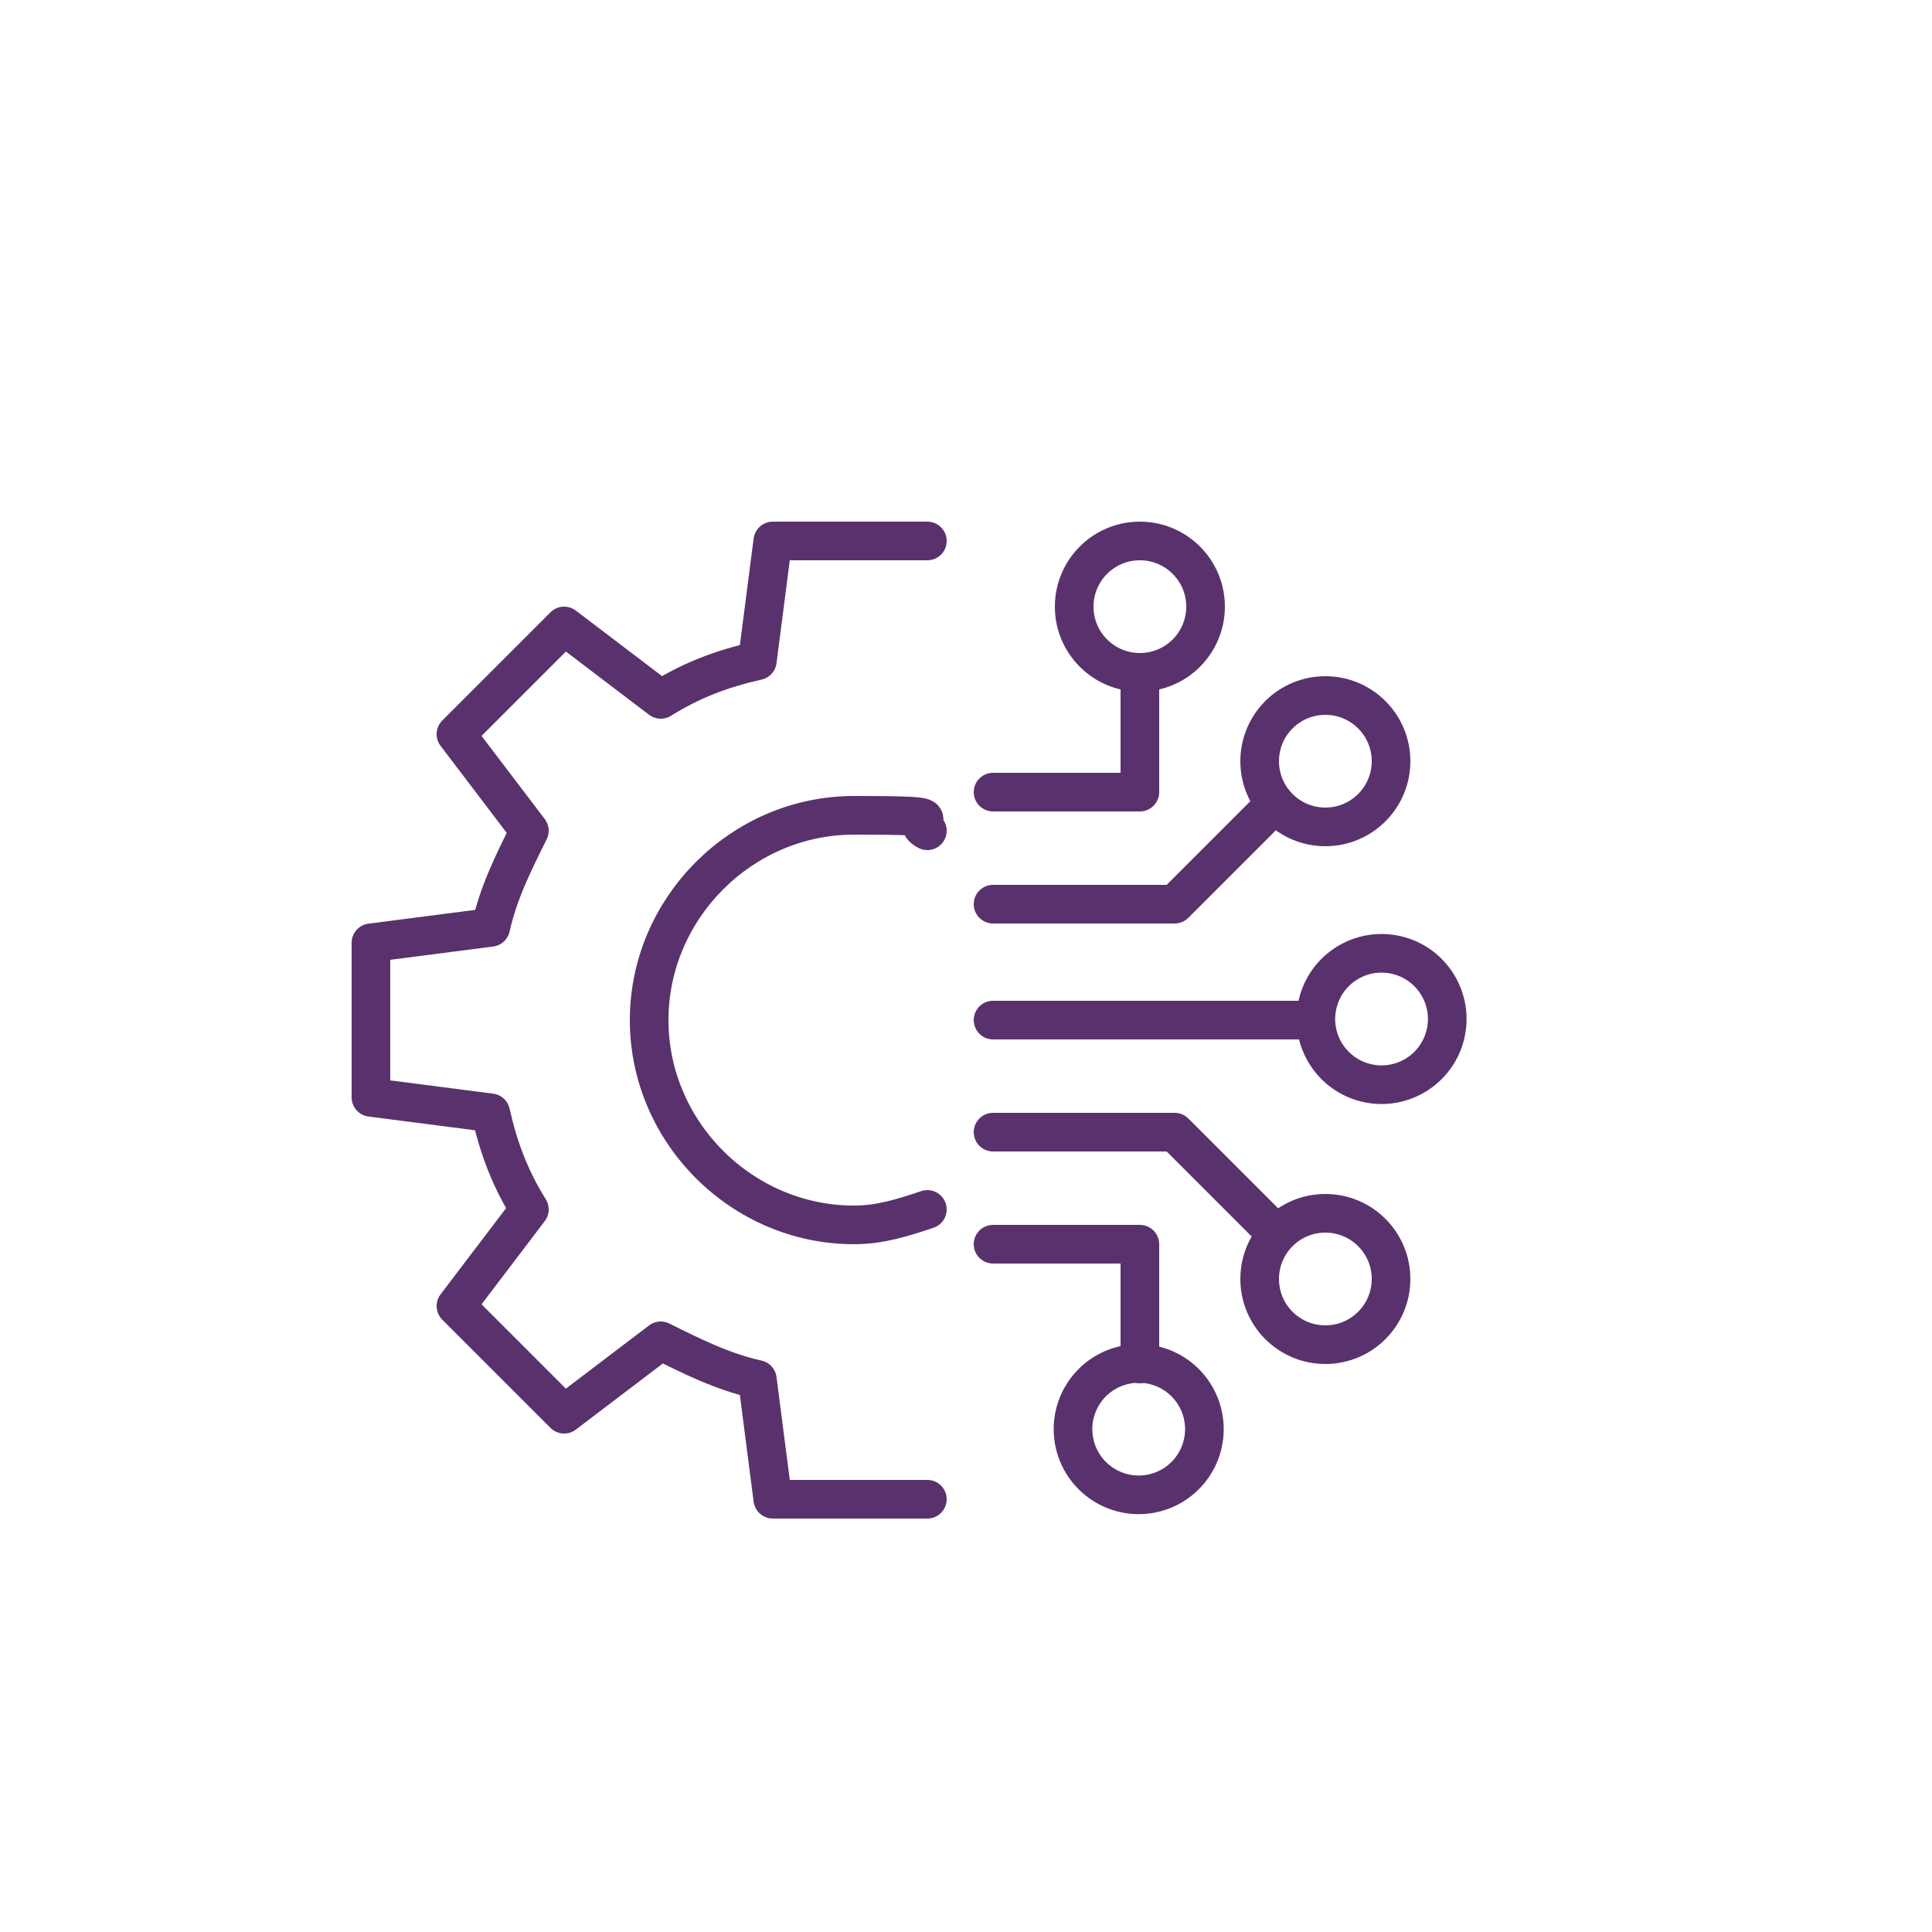 <svg width="100" height="100" viewBox="0 0 100 100" fill="none" xmlns="http://www.w3.org/2000/svg">
<path d="M48 77.6H40L39.2 71.4C37.4 71 35.8 70.2 34.2 69.4L29.2 73.2L23.6 67.6L27.4 62.6C26.4 61 25.8 59.4 25.4 57.6L19.2 56.8V48.8L25.4 48C25.8 46.2 26.6 44.6 27.4 43L23.6 38L29.2 32.4L34.2 36.2C35.8 35.2 37.4 34.6 39.2 34.2L40 28H48" stroke="#59326D" stroke-width="2" stroke-linecap="round" stroke-linejoin="round"/>
<path d="M48 62.6C46.8 63 45.6 63.4 44.2 63.4C38.4 63.4 33.6 58.6 33.6 52.8C33.6 47 38.4 42.2 44.2 42.2C50 42.2 46.8 42.4 48 43" stroke="#59326D" stroke-width="2" stroke-linecap="round" stroke-linejoin="round"/>
<path d="M74.819 53.52C75.248 51.692 74.114 49.862 72.286 49.433C70.457 49.005 68.628 50.139 68.199 51.967C67.77 53.795 68.905 55.625 70.733 56.054C72.561 56.482 74.391 55.348 74.819 53.52Z" stroke="#59326D" stroke-width="2" stroke-linecap="round" stroke-linejoin="round"/>
<path d="M68.6 42.8C70.478 42.8 72 41.278 72 39.4C72 37.522 70.478 36 68.6 36C66.722 36 65.2 37.522 65.2 39.4C65.2 41.278 66.722 42.8 68.6 42.8Z" stroke="#59326D" stroke-width="2" stroke-linecap="round" stroke-linejoin="round"/>
<path d="M59 34.8C60.878 34.8 62.4 33.278 62.4 31.4C62.4 29.522 60.878 28 59 28C57.122 28 55.6 29.522 55.6 31.4C55.6 33.278 57.122 34.8 59 34.8Z" stroke="#59326D" stroke-width="2" stroke-linecap="round" stroke-linejoin="round"/>
<path d="M68 52.8H51.4" stroke="#59326D" stroke-width="2" stroke-linecap="round" stroke-linejoin="round"/>
<path d="M59 34.8V41H51.4" stroke="#59326D" stroke-width="2" stroke-linecap="round" stroke-linejoin="round"/>
<path d="M51.4 46.8H60.8L66 41.6" stroke="#59326D" stroke-width="2" stroke-linecap="round" stroke-linejoin="round"/>
<path d="M68.6 69.6C70.478 69.6 72 68.078 72 66.2C72 64.322 70.478 62.8 68.6 62.8C66.722 62.8 65.2 64.322 65.2 66.2C65.2 68.078 66.722 69.6 68.6 69.6Z" stroke="#59326D" stroke-width="2" stroke-linecap="round" stroke-linejoin="round"/>
<path d="M59.716 77.282C61.544 76.853 62.678 75.024 62.249 73.196C61.821 71.368 59.991 70.233 58.163 70.662C56.335 71.091 55.2 72.92 55.629 74.749C56.058 76.577 57.887 77.711 59.716 77.282Z" stroke="#59326D" stroke-width="2" stroke-linecap="round" stroke-linejoin="round"/>
<path d="M59 70.6V64.4H51.4" stroke="#59326D" stroke-width="2" stroke-linecap="round" stroke-linejoin="round"/>
<path d="M66 63.8L60.8 58.6H51.4" stroke="#59326D" stroke-width="2" stroke-linecap="round" stroke-linejoin="round"/>
</svg>
